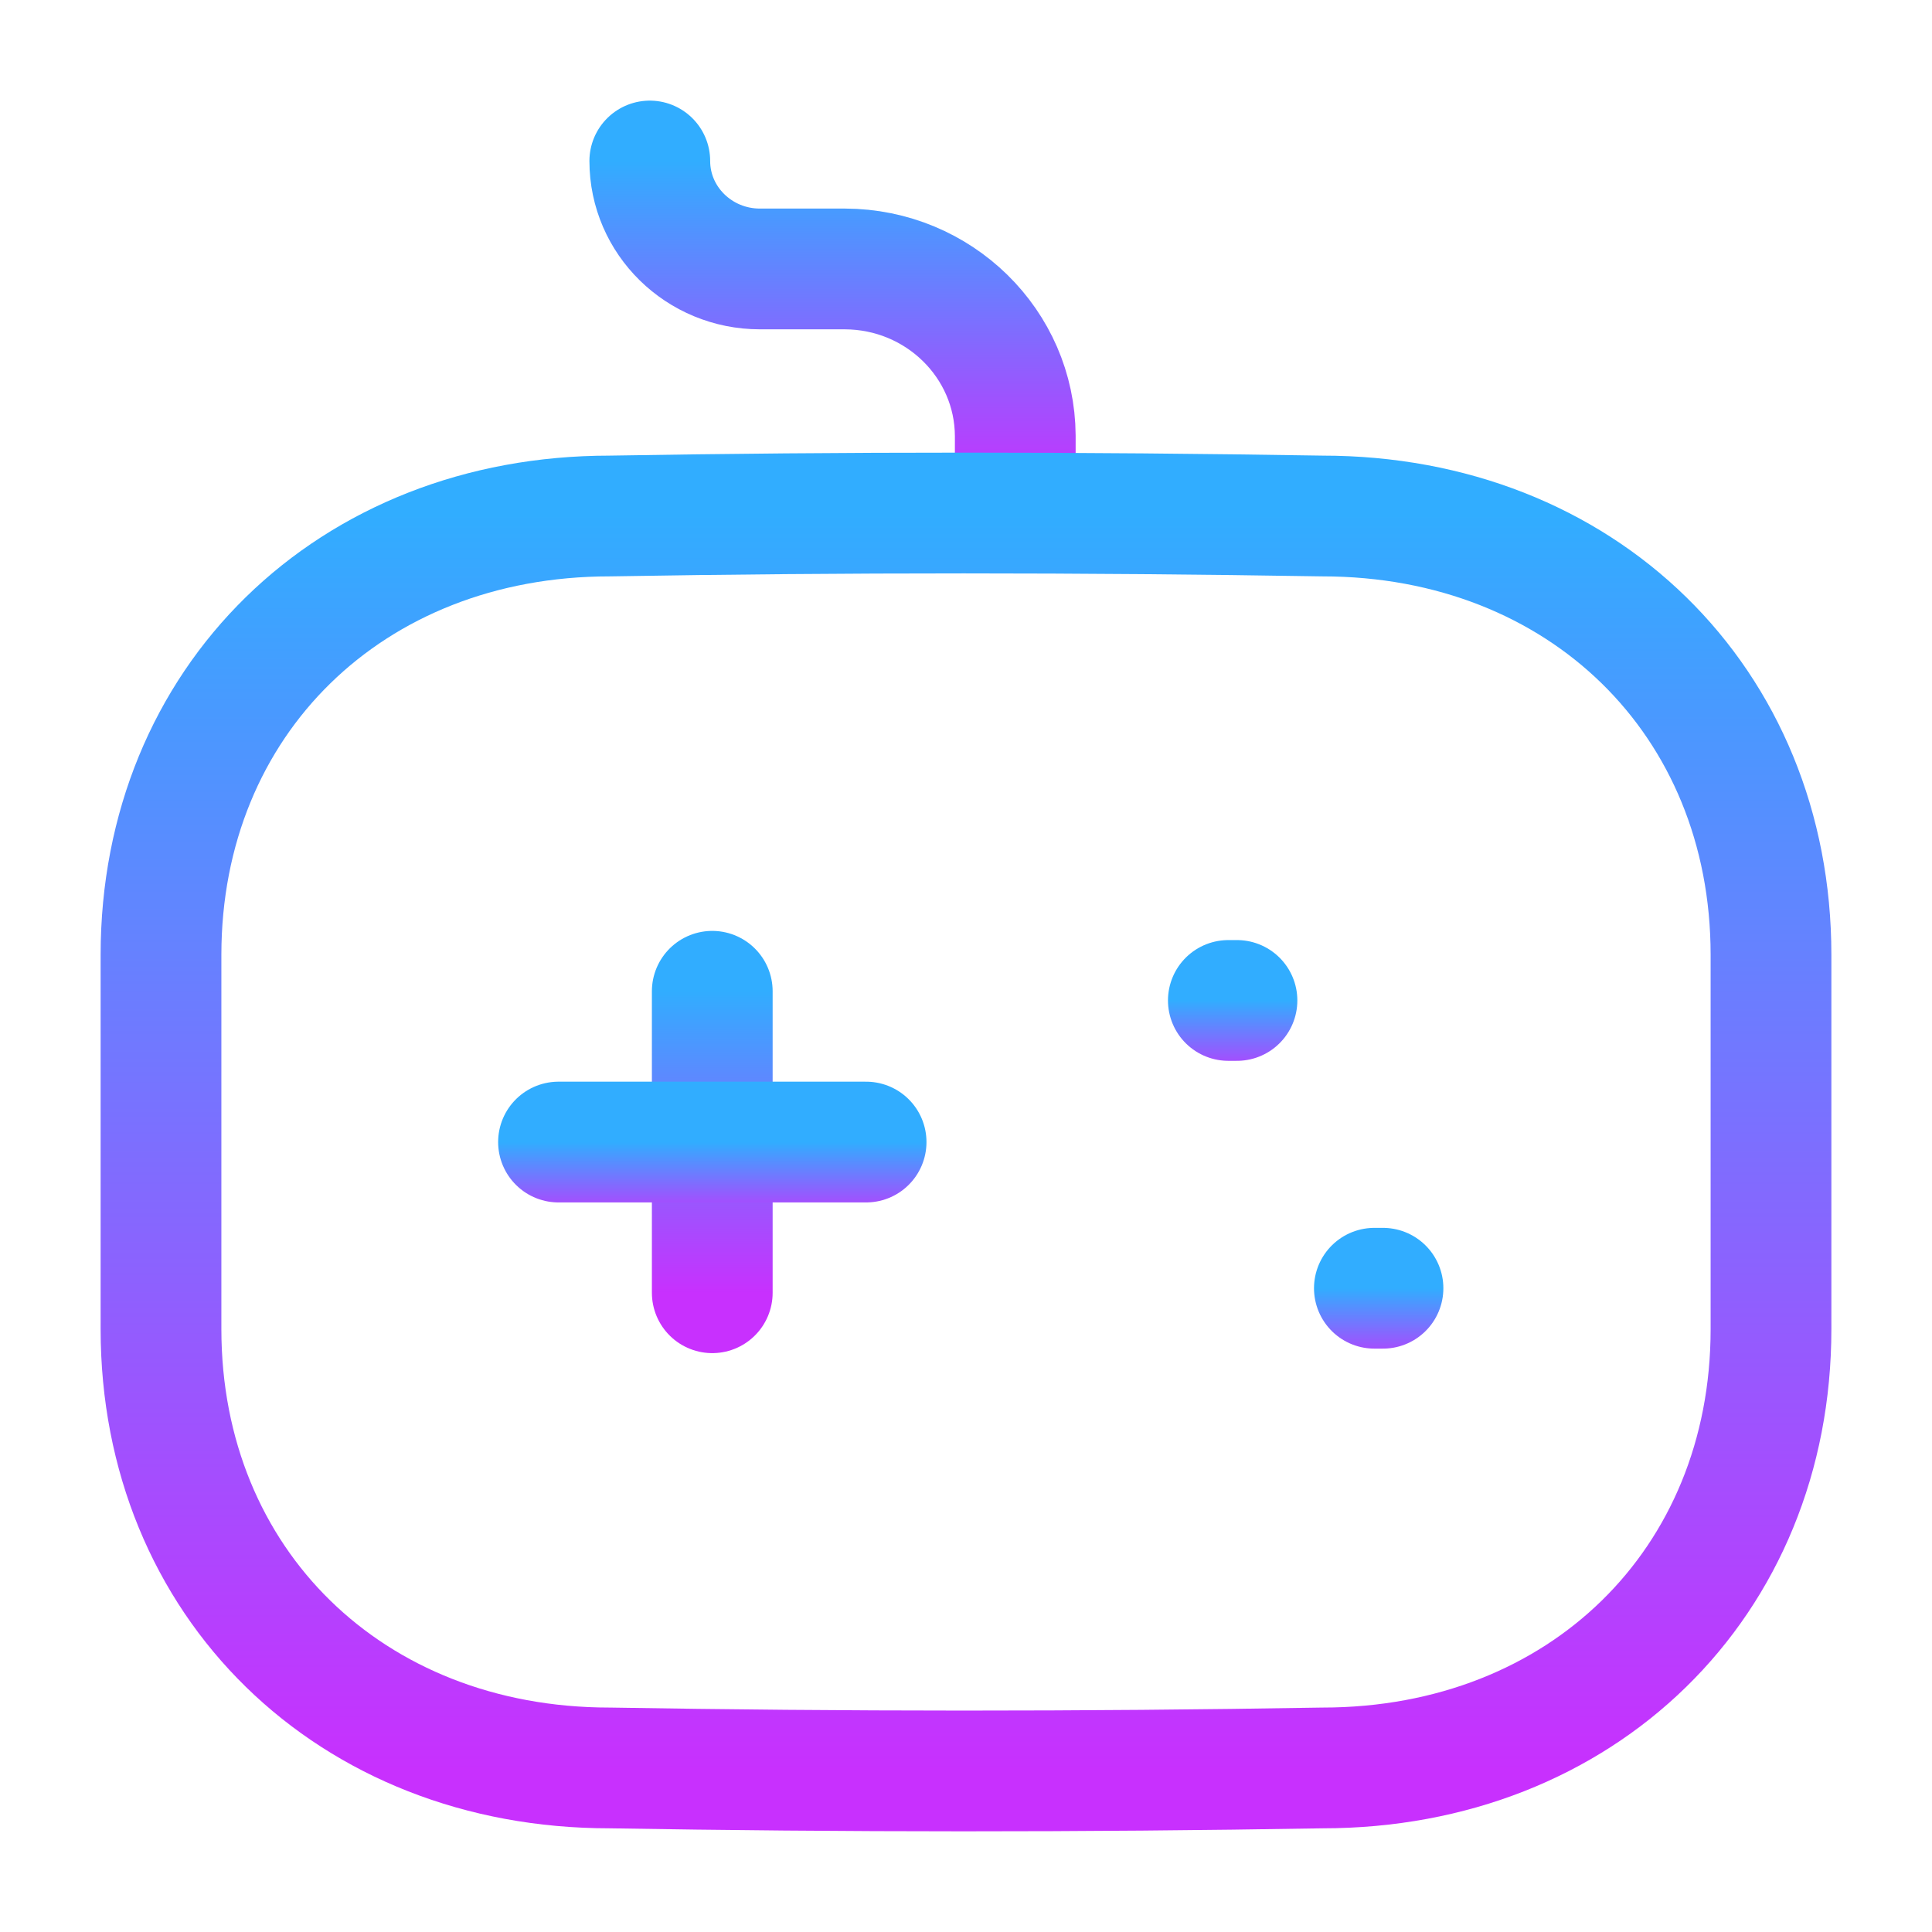 <svg width="24" height="24" viewBox="0 0 24 24" fill="none" xmlns="http://www.w3.org/2000/svg">
<path d="M8.848 12.314V16.059" stroke="url(#paint0_linear_143_4065)" stroke-width="1.5" stroke-linecap="round" stroke-linejoin="round"/>
<path d="M10.759 14.187H6.938" stroke="url(#paint1_linear_143_4065)" stroke-width="1.5" stroke-linecap="round" stroke-linejoin="round"/>
<path d="M15.366 12.428H15.259" stroke="url(#paint2_linear_143_4065)" stroke-width="1.5" stroke-linecap="round" stroke-linejoin="round"/>
<path d="M17.18 16.003H17.073" stroke="url(#paint3_linear_143_4065)" stroke-width="1.5" stroke-linecap="round" stroke-linejoin="round"/>
<path d="M8.072 2C8.072 2.74 8.685 3.341 9.44 3.341H10.497C11.662 3.345 12.606 4.27 12.612 5.413V6.088" stroke="url(#paint4_linear_143_4065)" stroke-width="1.5" stroke-linecap="round" stroke-linejoin="round"/>
<path fill-rule="evenodd" clip-rule="evenodd" d="M16.428 21.962C13.423 22.013 10.473 22.011 7.573 21.962C4.354 21.962 2 19.666 2 16.511V11.862C2 8.707 4.354 6.41 7.573 6.41C10.489 6.36 13.441 6.361 16.428 6.41C19.648 6.41 22 8.708 22 11.862V16.511C22 19.666 19.648 21.962 16.428 21.962Z" stroke="url(#paint5_linear_143_4065)" stroke-width="1.5" stroke-linecap="round" stroke-linejoin="round"/>
<defs>
<linearGradient id="paint0_linear_143_4065" x1="9.348" y1="12.314" x2="9.348" y2="16.059" gradientUnits="userSpaceOnUse">
<stop stop-color="#31ADFF"/>
<stop offset="1" stop-color="#C830FE"/>
</linearGradient>
<linearGradient id="paint1_linear_143_4065" x1="8.848" y1="14.187" x2="8.848" y2="15.187" gradientUnits="userSpaceOnUse">
<stop stop-color="#31ADFF"/>
<stop offset="1" stop-color="#C830FE"/>
</linearGradient>
<linearGradient id="paint2_linear_143_4065" x1="15.313" y1="12.428" x2="15.313" y2="13.428" gradientUnits="userSpaceOnUse">
<stop stop-color="#31ADFF"/>
<stop offset="1" stop-color="#C830FE"/>
</linearGradient>
<linearGradient id="paint3_linear_143_4065" x1="17.126" y1="16.003" x2="17.126" y2="17.003" gradientUnits="userSpaceOnUse">
<stop stop-color="#31ADFF"/>
<stop offset="1" stop-color="#C830FE"/>
</linearGradient>
<linearGradient id="paint4_linear_143_4065" x1="10.342" y1="2" x2="10.342" y2="6.088" gradientUnits="userSpaceOnUse">
<stop stop-color="#31ADFF"/>
<stop offset="1" stop-color="#C830FE"/>
</linearGradient>
<linearGradient id="paint5_linear_143_4065" x1="12" y1="6.373" x2="12" y2="22" gradientUnits="userSpaceOnUse">
<stop stop-color="#31ADFF"/>
<stop offset="1" stop-color="#C830FE"/>
</linearGradient>
</defs>
</svg>
